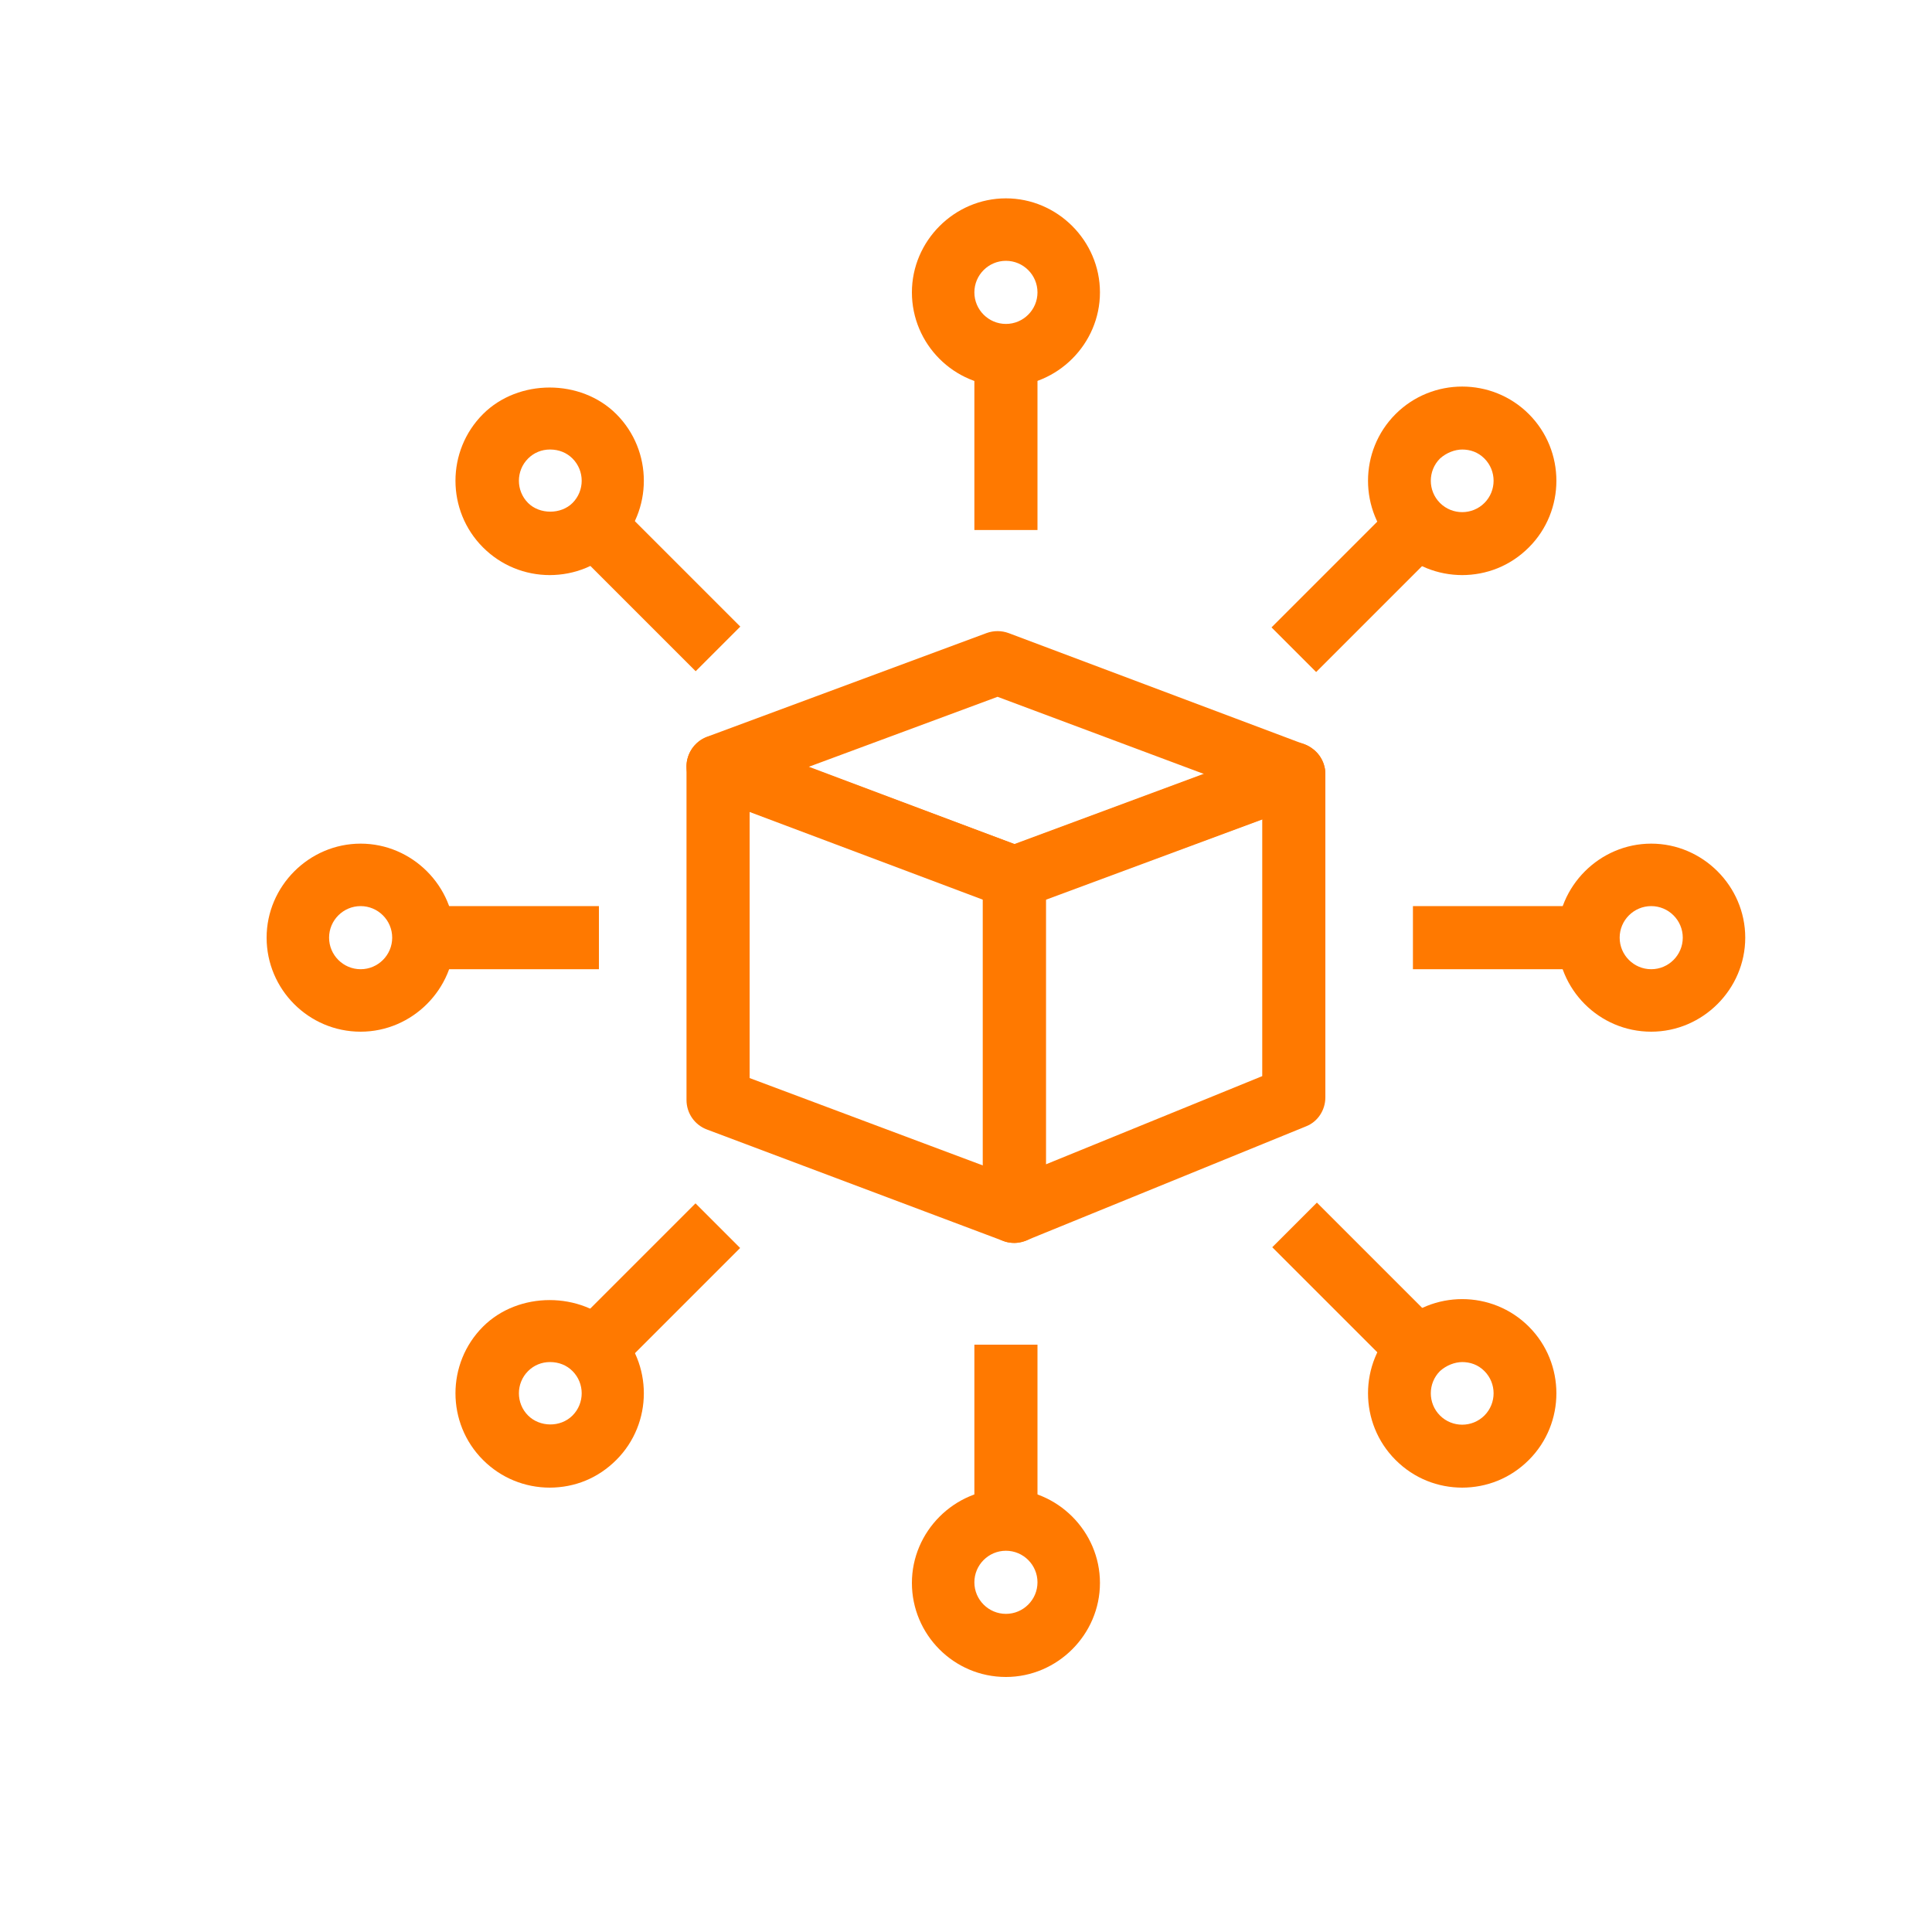 <?xml version="1.0" encoding="UTF-8"?>
<svg id="Laag_1" data-name="Laag 1" xmlns="http://www.w3.org/2000/svg" version="1.1" viewBox="0 0 300 300">
  <defs>
    <style>
      .cls-1 {
        fill: #ff7900;
        stroke-width: 0px;
      }
    </style>
  </defs>
  <g>
    <g>
      <g>
        <rect class="cls-1" x="151.3" y="54.5" width="9.8" height="27.8"/>
        <path class="cls-1" d="M156.2,60c-8.1,0-14.6-6.6-14.6-14.6s6.6-14.6,14.6-14.6,14.6,6.6,14.6,14.6-6.6,14.6-14.6,14.6ZM156.2,40.5c-2.7,0-4.9,2.2-4.9,4.9s2.2,4.9,4.9,4.9,4.9-2.2,4.9-4.9-2.2-4.9-4.9-4.9Z"/>
      </g>
      <g>
        <rect class="cls-1" x="151.3" y="208.8" width="9.8" height="27.8"/>
        <path class="cls-1" d="M156.2,260.4c-8.1,0-14.6-6.6-14.6-14.6s6.6-14.6,14.6-14.6,14.6,6.6,14.6,14.6-6.6,14.6-14.6,14.6ZM156.2,240.8c-2.7,0-4.9,2.2-4.9,4.9s2.2,4.9,4.9,4.9,4.9-2.2,4.9-4.9-2.2-4.9-4.9-4.9Z"/>
      </g>
    </g>
    <g>
      <g>
        <rect class="cls-1" x="96.8" y="77.1" width="9.8" height="27.8" transform="translate(-34.6 98.5) rotate(-45)"/>
        <path class="cls-1" d="M85.4,89.3c-3.9,0-7.6-1.5-10.4-4.3-5.7-5.7-5.7-15,0-20.7h0c5.5-5.5,15.2-5.5,20.7,0,5.7,5.7,5.7,15,0,20.7-2.8,2.8-6.4,4.3-10.4,4.3ZM85.4,69.8c-1.3,0-2.5.5-3.4,1.4h0c-1.9,1.9-1.9,5,0,6.9,1.8,1.8,5.1,1.8,6.9,0,1.9-1.9,1.9-5,0-6.9-.9-.9-2.1-1.4-3.5-1.4Z"/>
      </g>
      <g>
        <rect class="cls-1" x="205.9" y="186.2" width="9.8" height="27.8" transform="translate(-79.7 207.6) rotate(-45)"/>
        <path class="cls-1" d="M227.1,231c-3.8,0-7.5-1.4-10.4-4.3-5.7-5.7-5.7-15,0-20.7,5.7-5.7,15-5.7,20.7,0,5.7,5.7,5.7,15,0,20.7-2.9,2.9-6.6,4.3-10.4,4.3ZM227.1,211.5c-1.2,0-2.5.5-3.5,1.4-1.9,1.9-1.9,5,0,6.9,1.9,1.9,5,1.9,6.9,0,1.9-1.9,1.9-5,0-6.9-1-1-2.2-1.4-3.5-1.4Z"/>
      </g>
    </g>
    <g>
      <g>
        <rect class="cls-1" x="65.2" y="140.7" width="27.8" height="9.8"/>
        <path class="cls-1" d="M56,160.2c-8.1,0-14.6-6.6-14.6-14.6s6.6-14.6,14.6-14.6,14.6,6.6,14.6,14.6-6.6,14.6-14.6,14.6ZM56,140.7c-2.7,0-4.9,2.2-4.9,4.9s2.2,4.9,4.9,4.9,4.9-2.2,4.9-4.9-2.2-4.9-4.9-4.9Z"/>
      </g>
      <g>
        <rect class="cls-1" x="219.4" y="140.7" width="27.8" height="9.8"/>
        <path class="cls-1" d="M256.4,160.2c-8.1,0-14.6-6.6-14.6-14.6s6.6-14.6,14.6-14.6,14.6,6.6,14.6,14.6-6.6,14.6-14.6,14.6ZM256.4,140.7c-2.7,0-4.9,2.2-4.9,4.9s2.2,4.9,4.9,4.9,4.9-2.2,4.9-4.9-2.2-4.9-4.9-4.9Z"/>
      </g>
    </g>
    <g>
      <g>
        <rect class="cls-1" x="87.7" y="195.2" width="27.8" height="9.8" transform="translate(-111.7 130.5) rotate(-45)"/>
        <path class="cls-1" d="M85.4,231c-3.9,0-7.6-1.5-10.4-4.3-5.7-5.7-5.7-15,0-20.7,5.5-5.5,15.2-5.5,20.7,0,5.7,5.7,5.7,15,0,20.7-2.8,2.8-6.4,4.3-10.4,4.3ZM85.4,211.5c-1.3,0-2.5.5-3.4,1.4-1.9,1.9-1.9,5,0,6.9h0c1.8,1.8,5,1.9,6.9,0,1.9-1.9,1.9-5,0-6.9-.9-.9-2.1-1.4-3.5-1.4Z"/>
      </g>
      <g>
        <rect class="cls-1" x="196.8" y="86.1" width="27.8" height="9.8" transform="translate(-2.6 175.7) rotate(-45)"/>
        <path class="cls-1" d="M227.1,89.3c-3.8,0-7.5-1.4-10.4-4.3-5.7-5.7-5.7-15,0-20.7,5.7-5.7,15-5.7,20.7,0,5.7,5.7,5.7,15,0,20.7-2.9,2.9-6.6,4.3-10.4,4.3ZM227.1,69.8c-1.2,0-2.5.5-3.5,1.4-1.9,1.9-1.9,5,0,6.9,1.9,1.9,5,1.9,6.9,0,1.9-1.9,1.9-5,0-6.9-1-1-2.2-1.4-3.5-1.4Z"/>
      </g>
    </g>
  </g>
  <g>
    <path class="cls-1" d="M157.5,193c-.6,0-1.2-.1-1.7-.3l-46-17.3c-1.9-.7-3.2-2.5-3.2-4.6v-51.8c0-1.6.8-3.1,2.1-4,1.3-.9,3-1.1,4.5-.6l46,17.3c1.9.7,3.2,2.5,3.2,4.6v51.8c0,1.6-.8,3.1-2.1,4-.8.6-1.8.9-2.8.9ZM116.4,167.4l36.3,13.6v-41.4l-36.3-13.6v41.4Z"/>
    <path class="cls-1" d="M157.5,193c-1,0-1.9-.3-2.7-.8-1.3-.9-2.2-2.4-2.2-4.1v-51.8c0-2,1.3-3.9,3.2-4.6l43.4-16.1c1.5-.6,3.2-.4,4.5.6,1.3.9,2.1,2.4,2.1,4v50.2c0,2-1.2,3.8-3,4.5l-43.4,17.7c-.6.2-1.2.4-1.8.4ZM162.4,139.7v41.1l33.6-13.7v-39.9l-33.6,12.4Z"/>
    <path class="cls-1" d="M157.5,141.2c-.6,0-1.2-.1-1.7-.3l-46-17.3c-1.9-.7-3.2-2.5-3.2-4.6,0-2,1.3-3.9,3.2-4.6l43.4-16.1c1.1-.4,2.3-.4,3.4,0l46,17.3c1.9.7,3.2,2.5,3.2,4.6s-1.3,3.9-3.2,4.6l-43.4,16.1c-.5.2-1.1.3-1.7.3ZM125.5,119.1l32.1,12,29.4-10.9-32.1-12-29.4,10.9Z"/>
  </g>
</svg>